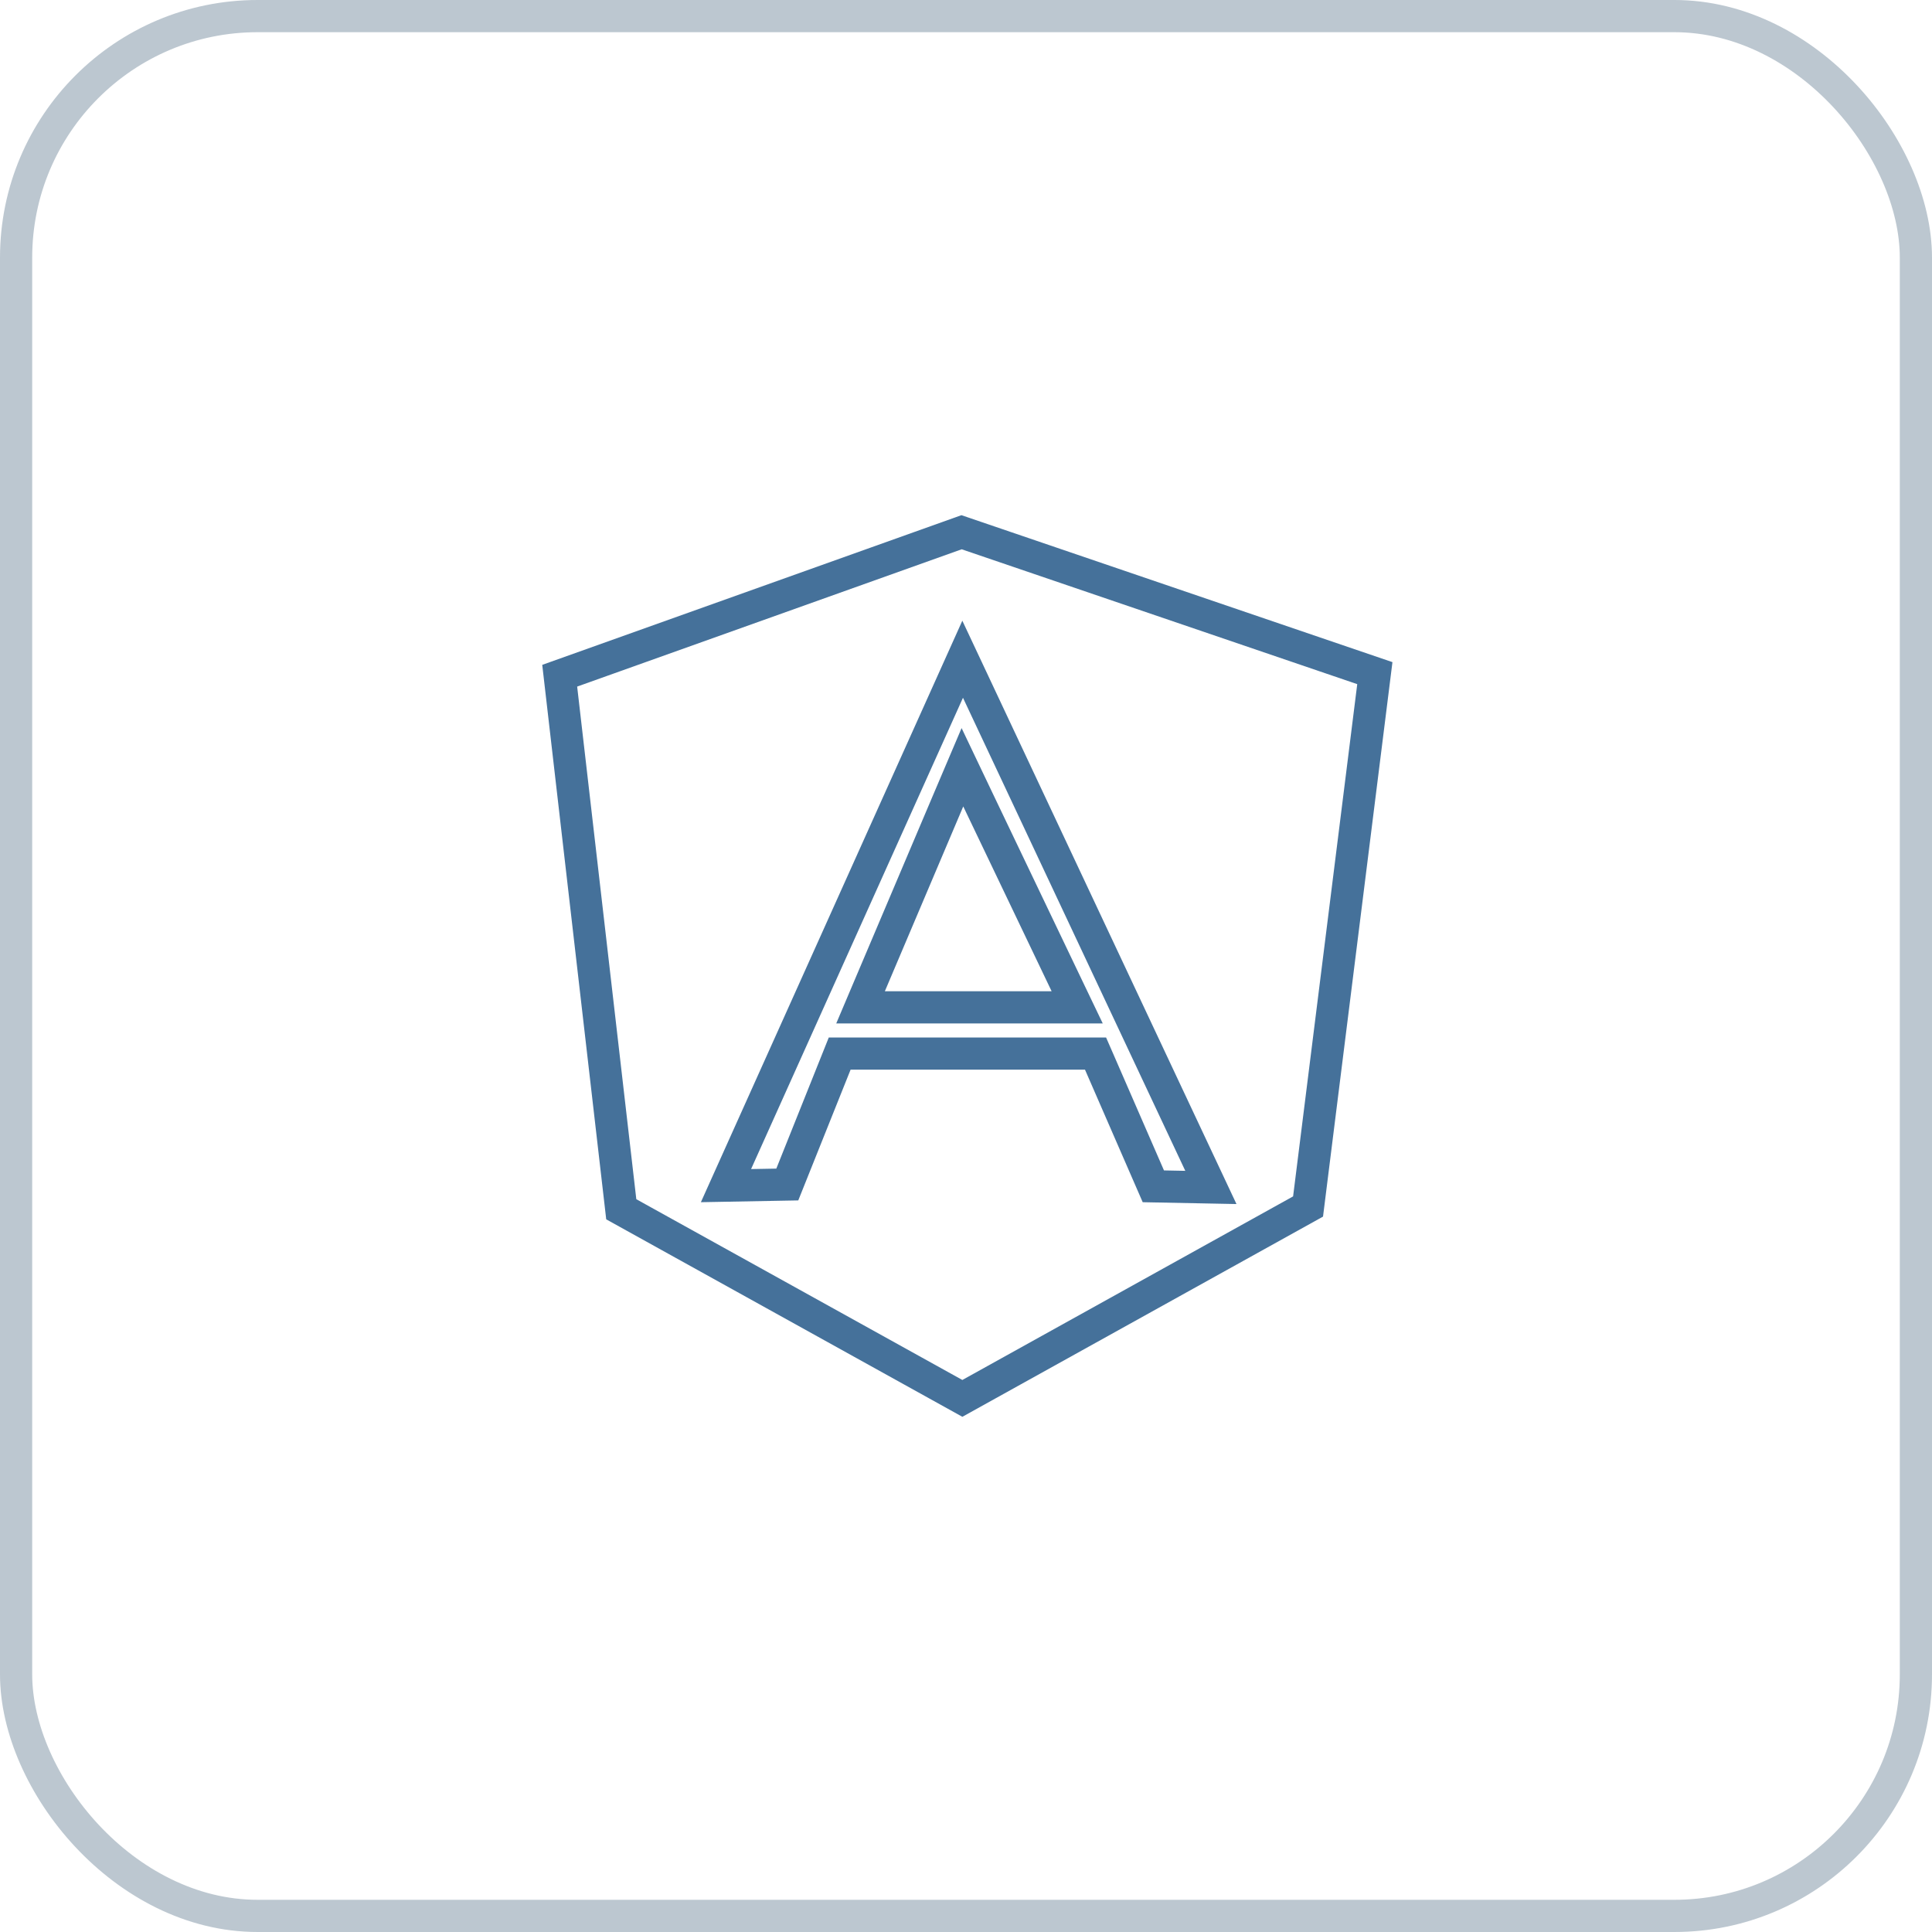 <svg width="60" height="60" viewBox="0 0 60 60" fill="none" xmlns="http://www.w3.org/2000/svg">
<rect x="0.5" y="0.5" width="59" height="59" rx="7.5" stroke="#BCC7D0"/>
<g clip-path="url(#clip0_403_36)">
<path d="M42.697 20.905L40.623 37.469L29.887 43.428L19.294 37.555L17.382 20.985L29.862 16.529L42.697 20.905Z" stroke="#45719A"/>
<path d="M37.605 36.877L35.818 36.842L34.154 33.02L34.023 32.72H26.077L25.951 33.035L24.45 36.786L22.546 36.821L29.896 20.473L37.605 36.877ZM29.455 24.848L27.02 30.588L26.725 31.284H33.453L33.11 30.568L30.366 24.829L29.889 23.828L29.455 24.848Z" stroke="#45719A"/>
</g>
<defs>
<clipPath id="clip0_403_36">
<rect width="28" height="28" fill="white" transform="translate(16 16)"/>
</clipPath>
</defs>
</svg>
